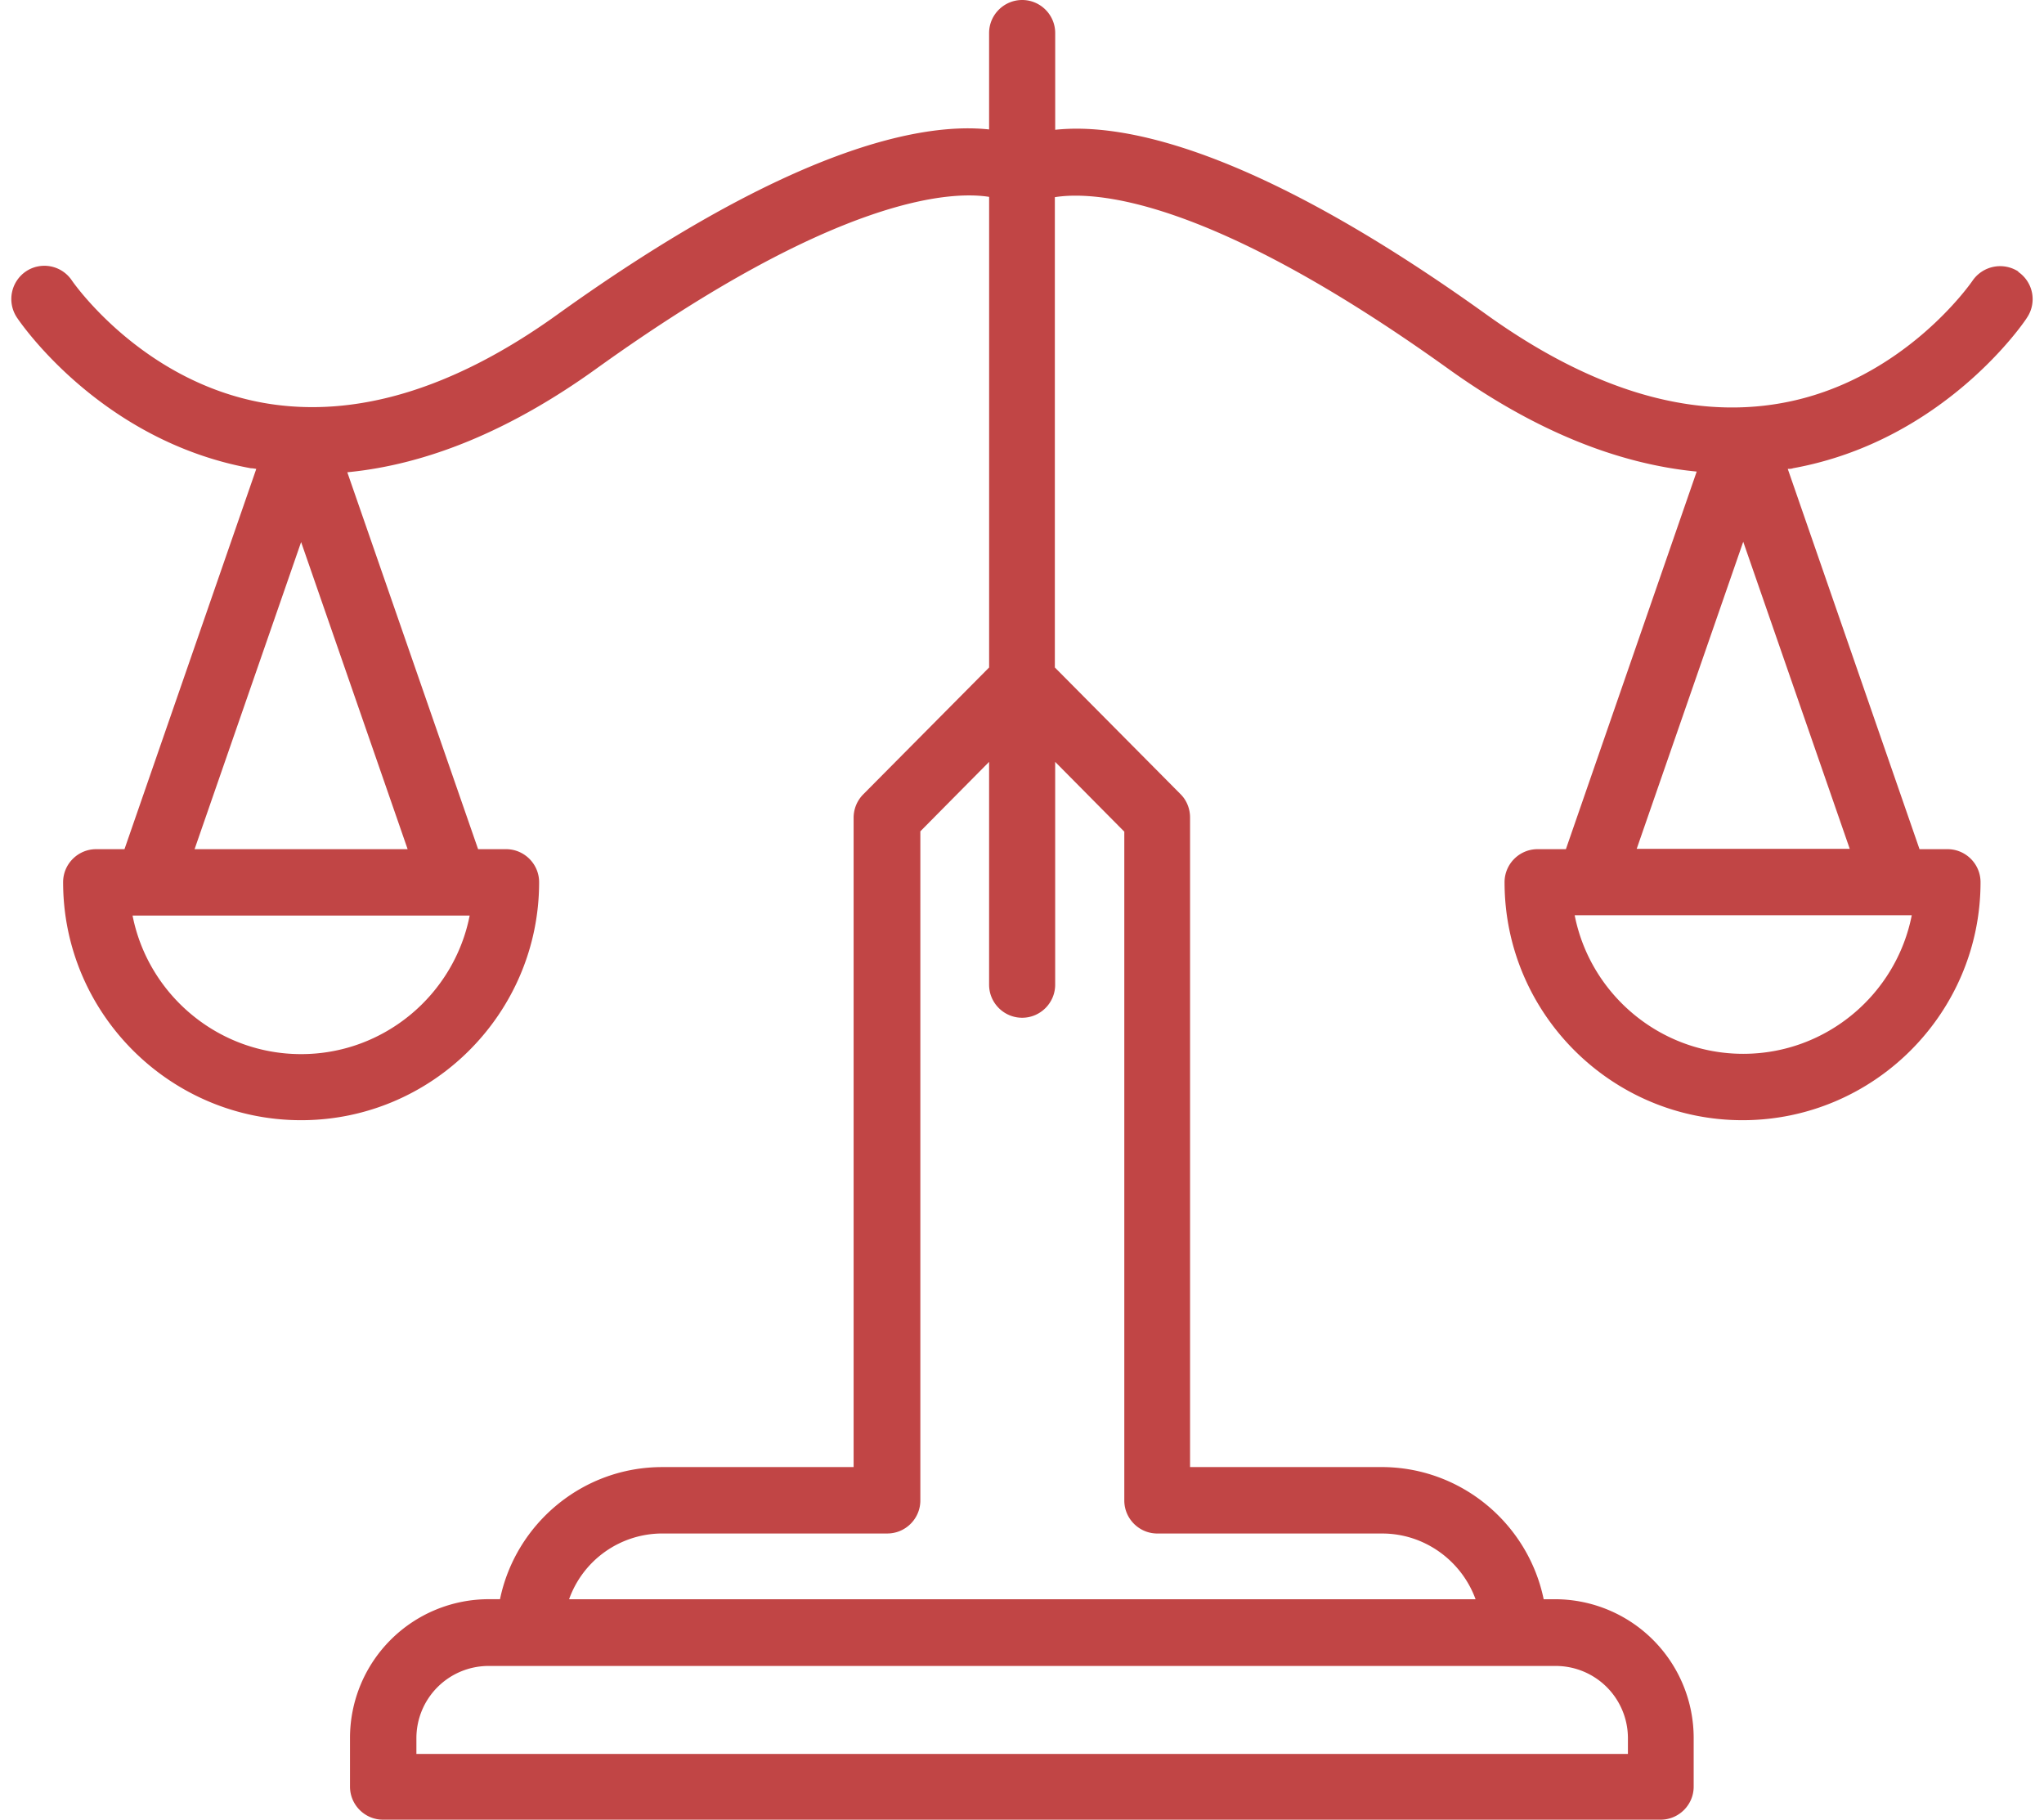 <svg width="82" height="73" fill="none" xmlns="http://www.w3.org/2000/svg"><path d="M80.982 10.9a1.345 1.345 0 00-1.852.365c-.027.04-2.773 4.044-7.682 4.91-3.651.648-7.6-.542-11.779-3.53-9.466-6.803-14.713-7.722-17.337-7.438V1.325c0-.73-.595-1.325-1.325-1.325S39.68.595 39.68 1.325v3.868c-2.623-.284-7.884.65-17.337 7.438-4.165 2.989-8.127 4.179-11.779 3.53-4.909-.88-7.654-4.869-7.681-4.91a1.327 1.327 0 00-1.84-.365A1.34 1.34 0 00.68 12.74c.135.203 3.367 4.95 9.385 6.045.068 0 .149.014.216.027L4.994 34.066H3.858c-.73 0-1.326.595-1.326 1.325 0 5.26 4.287 9.548 9.548 9.548 5.26 0 9.548-4.287 9.548-9.548 0-.73-.596-1.325-1.326-1.325H19.18l-5.247-15.12c3.218-.31 6.559-1.69 9.966-4.138 9.764-7.018 14.335-7.14 15.782-6.91v18.879l-5.044 5.084a1.332 1.332 0 00-.392.934v26.06h-7.681c-3.206 0-5.883 2.285-6.505 5.3h-.46a5.567 5.567 0 00-5.558 5.559v1.96c0 .731.595 1.326 1.325 1.326H66.62c.73 0 1.326-.595 1.326-1.325v-1.961a5.567 5.567 0 00-5.558-5.558h-.46c-.622-3.016-3.3-5.302-6.505-5.302h-7.681v-26.06c0-.351-.136-.69-.38-.933l-5.044-5.084V7.91c1.515-.243 6.073-.08 15.782 6.884 3.408 2.447 6.749 3.813 9.967 4.124L62.82 34.066h-1.136c-.73 0-1.325.595-1.325 1.325 0 5.26 4.287 9.548 9.547 9.548 5.261 0 9.548-4.287 9.548-9.548 0-.73-.595-1.325-1.325-1.325h-1.123L71.72 18.81c.067 0 .148 0 .216-.027 6.032-1.095 9.264-5.842 9.385-6.045a1.327 1.327 0 00-.365-1.839h.027zM12.08 42.288c-3.34 0-6.14-2.394-6.762-5.558h13.524c-.622 3.164-3.422 5.558-6.762 5.558zm-4.274-8.222l4.274-12.32 4.273 12.32H7.806zm57.502 35.661v.636H16.705v-.636a2.897 2.897 0 012.894-2.894h42.816a2.897 2.897 0 012.893 2.894zM45.104 33.35v26.844c0 .73.595 1.326 1.326 1.326h9.02c1.717 0 3.191 1.108 3.746 2.637H22.83a3.973 3.973 0 013.746-2.638h9.02c.73 0 1.326-.595 1.326-1.325V33.35l2.758-2.786v8.94c0 .73.596 1.325 1.326 1.325.73 0 1.325-.596 1.325-1.326v-8.939l2.759 2.786h.013zm24.83 8.926c-3.34 0-6.14-2.394-6.762-5.559h13.523c-.622 3.165-3.421 5.559-6.761 5.559zm-4.274-8.223l4.274-12.32 4.273 12.32H65.66z" fill="#C14545"/></svg>